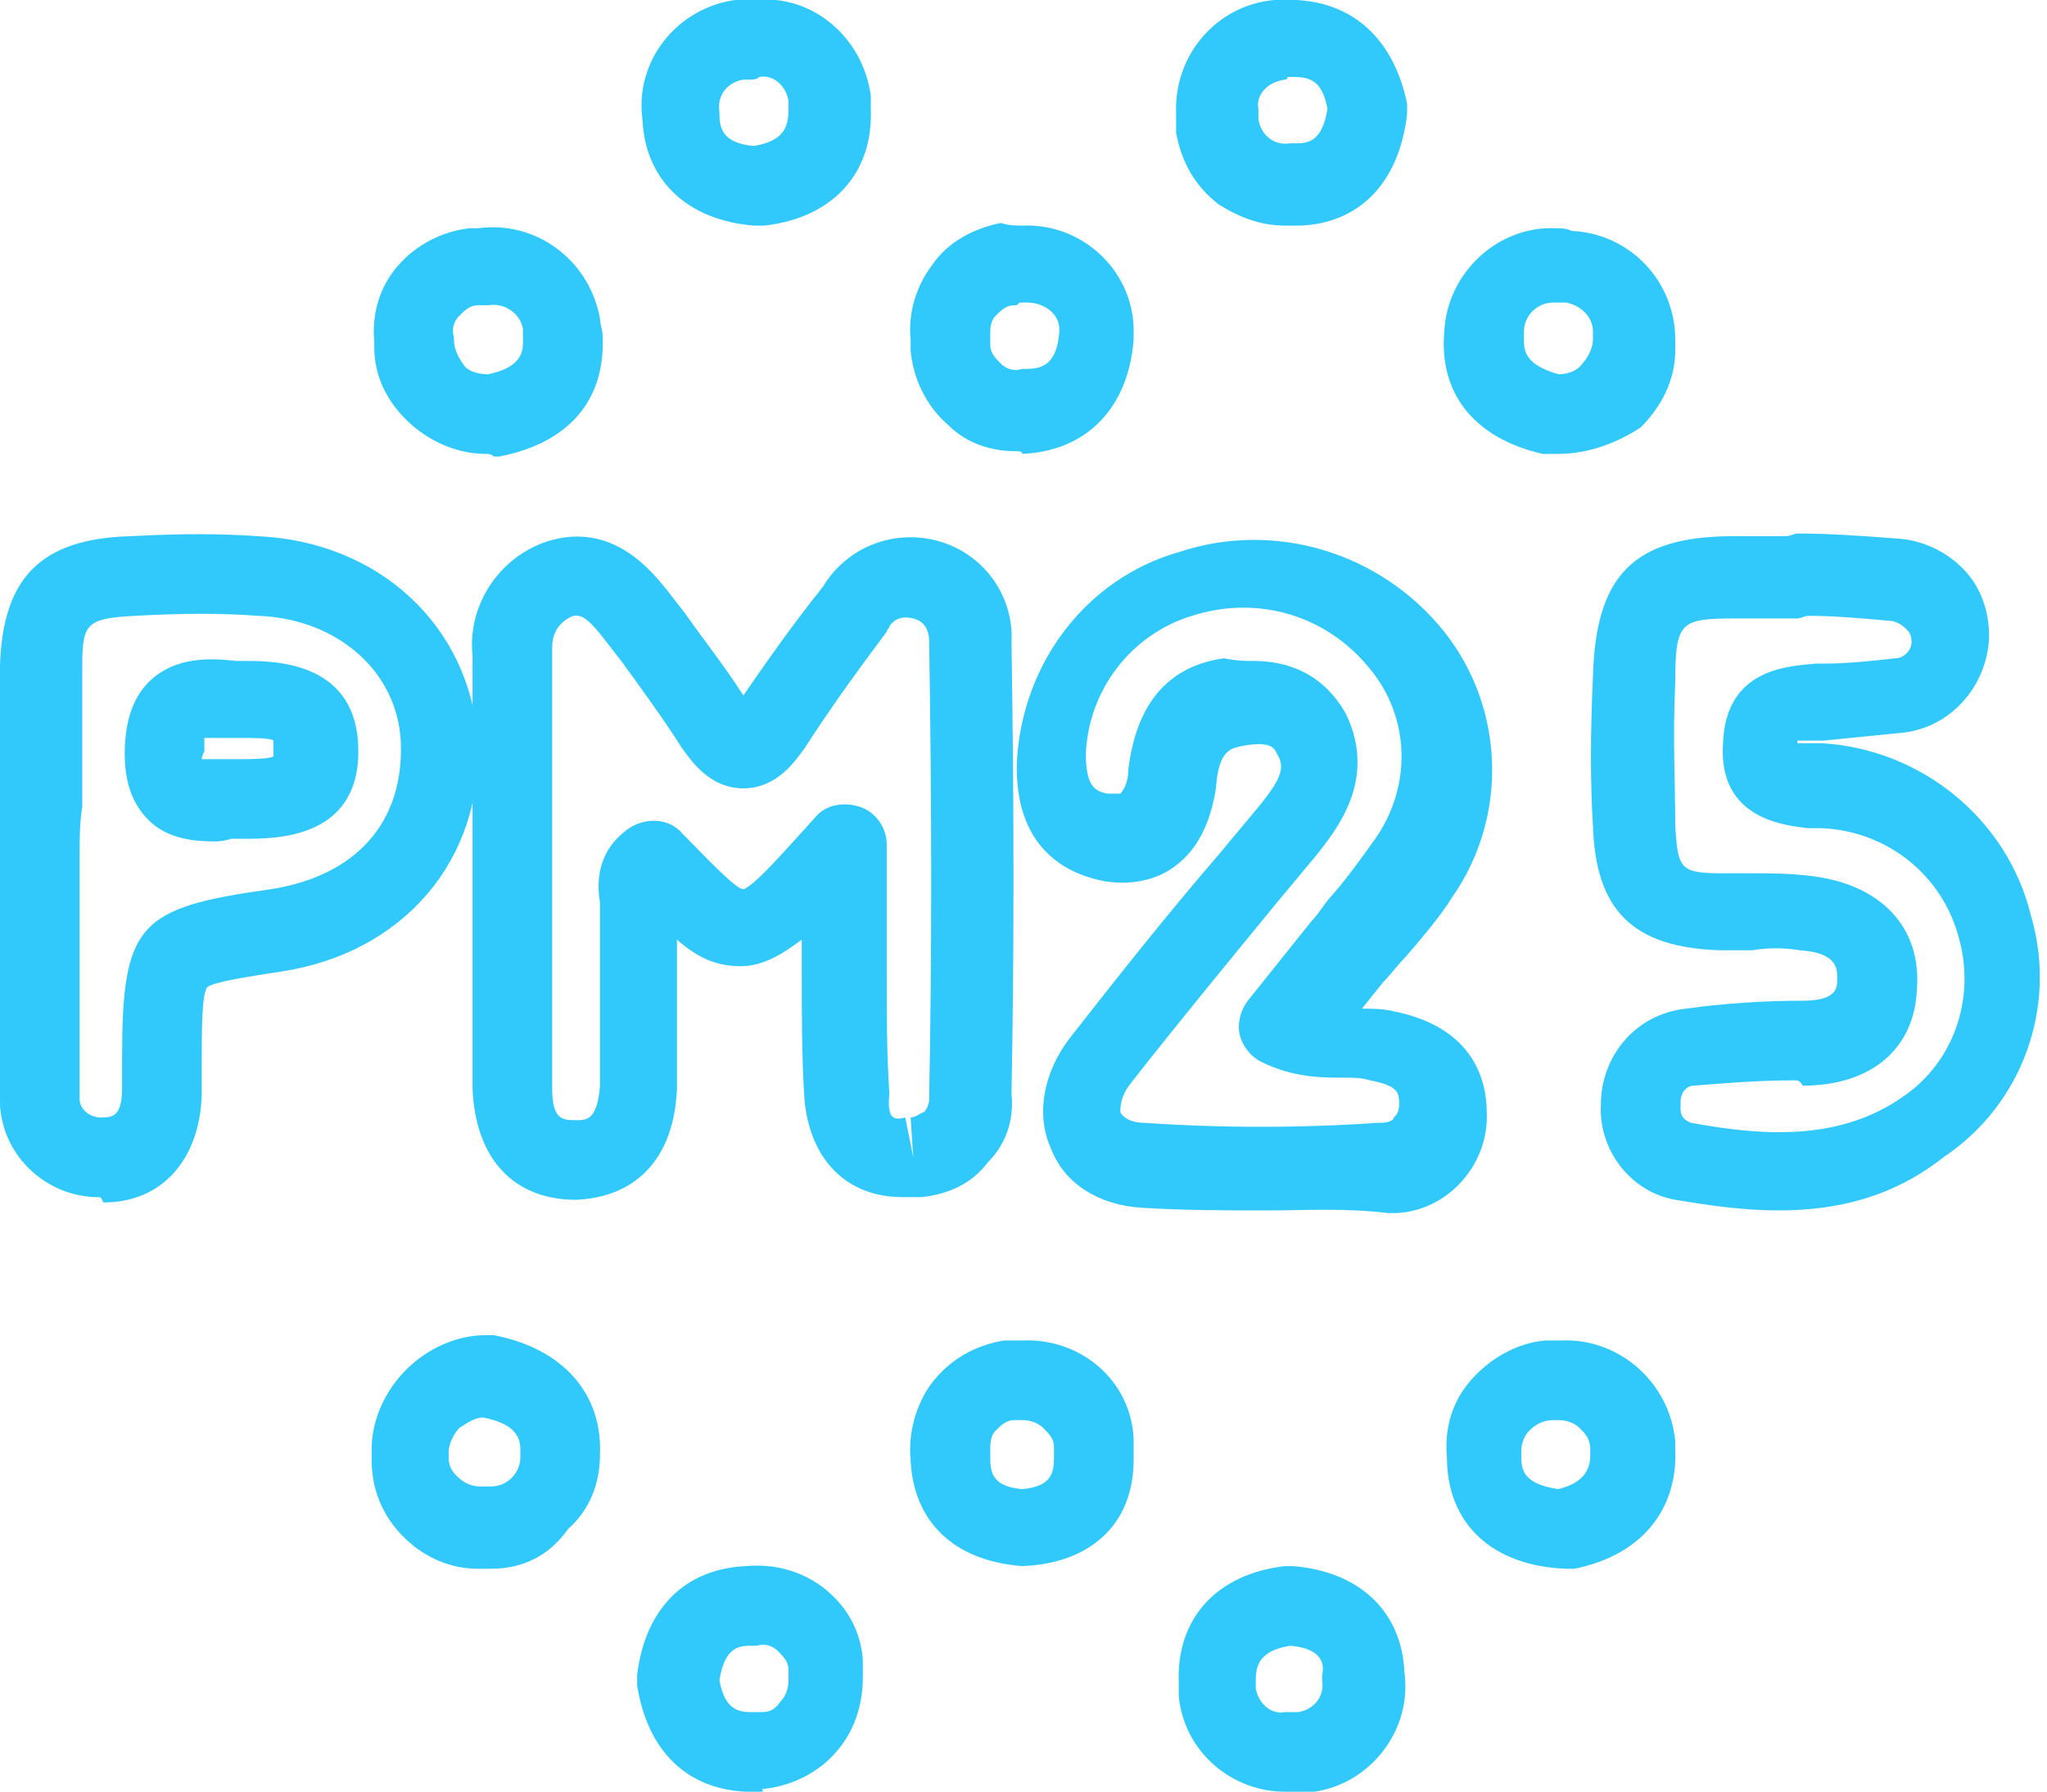 <svg xmlns="http://www.w3.org/2000/svg" xmlns:xlink="http://www.w3.org/1999/xlink" id="Laag_1" x="0px" y="0px" viewBox="0 0 77.1 67.5" style="enable-background:new 0 0 77.1 67.5;" xml:space="preserve"> <style type="text/css"> .st0{fill:#31C9FB;} </style> <g id="txgRYL" transform="translate(237.565 -192.313)"> <g id="Group_109" transform="translate(-236.067 193.812)"> <path class="st0" d="M32.5,43.6c-2.1,0-3.5-1.4-3.7-3.7c-0.1-1.6-0.1-3.2-0.1-4.7l0-1.3c-0.8,0.6-1.5,1-2.3,1 c-0.9,0-1.6-0.3-2.4-1c0,0.6,0,1.2,0,1.9c0,1.2,0,2.4,0,3.7c-0.1,2.6-1.5,4.1-3.8,4.2c0,0,0,0,0,0c-2.4,0-3.8-1.6-3.9-4.2 c0-5.6,0-11.3,0-16.3c-0.2-1.9,1-3.7,2.8-4.3c2.5-0.8,4,1.2,4.5,1.8l0.7,0.9c0.7,1,1.5,2,2.2,3.1c0.9-1.3,1.8-2.6,3-4.1 c0.9-1.5,2.7-2.2,4.4-1.7c1.7,0.5,2.8,2.1,2.7,3.8c0.1,6.2,0.1,11.8,0,17c0.1,1-0.2,1.9-0.9,2.6c-0.6,0.8-1.5,1.2-2.5,1.3 c-0.1,0-0.2,0-0.3,0C32.6,43.6,32.6,43.6,32.5,43.6z M32.6,40.6l0.3,1.5l-0.1-1.5c0.2,0,0.4-0.2,0.5-0.2c0.1-0.1,0.2-0.3,0.2-0.5 c0,0,0-0.1,0-0.1c0.1-5.2,0.1-10.8,0-17.1c0-0.5-0.2-0.8-0.6-0.9c-0.4-0.1-0.7,0-0.9,0.3c0,0.1-0.1,0.1-0.1,0.2 c-1.2,1.6-2.2,3-3.1,4.4c-0.3,0.4-1,1.5-2.3,1.5c0,0,0,0,0,0c-1.3,0-2-1.1-2.3-1.5c-0.7-1.1-1.5-2.2-2.3-3.3l-0.7-0.9 c-0.7-0.9-0.9-0.8-1.1-0.8c-0.5,0.2-0.8,0.6-0.8,1.2c0,0.1,0,0.1,0,0.2c0,5.1,0,10.8,0,16.4c0,1.2,0.4,1.2,0.9,1.2 c0.4,0,0.8,0,0.9-1.3c0-1.2,0-2.4,0-3.5c0-1,0-2.1,0-3.1c0-0.1,0-0.2,0-0.3c-0.1-0.6-0.2-1.9,1.1-2.8c0.6-0.4,1.5-0.4,2,0.2 c0.8,0.8,2,2.1,2.3,2.1c0.4-0.1,1.7-1.6,2.7-2.7c0.4-0.5,1.1-0.6,1.7-0.4c0.6,0.2,1,0.8,1,1.4l0,1.4c0,0.8,0,1.3,0,1.9l0,1.6 c0,1.5,0,3,0.1,4.5C31.9,40.7,32.2,40.7,32.6,40.6z"></path> <path class="st0" d="M46.3,44.1c-1.6,0-3.2,0-4.8-0.1c-1.6-0.1-2.9-0.9-3.4-2.2c-0.6-1.3-0.3-2.9,0.7-4.2c1.8-2.3,3.7-4.7,5.6-6.9 l1.5-1.8c0.9-1.1,1-1.5,0.7-2c-0.1-0.2-0.2-0.5-1.3-0.3c-0.4,0.1-0.9,0.1-1,1.6c-0.2,1.3-0.7,2.3-1.5,2.9 c-0.5,0.4-1.4,0.8-2.7,0.6c-1-0.2-3.4-0.9-3.3-4.5c0.2-3.7,2.6-6.9,6.1-7.9c3.6-1.2,7.6,0,10,3c2.3,2.9,2.4,7,0.3,10 c-0.5,0.8-1.2,1.6-1.8,2.3c-0.3,0.3-0.5,0.6-0.8,0.9l-0.8,1c0.4,0,0.8,0,1.2,0.1c3,0.6,3.5,2.6,3.5,3.8c0.1,1.9-1.4,3.7-3.4,3.8 c-0.1,0-0.2,0-0.3,0C49.1,44,47.7,44.1,46.3,44.1z M45.7,23.4c2,0,3,1.1,3.5,2c1.2,2.5-0.4,4.4-1.1,5.3l-1.5,1.8 c-1.8,2.2-3.7,4.5-5.5,6.8c-0.4,0.5-0.4,0.9-0.4,1.1c0.1,0.2,0.4,0.4,0.9,0.4c2.9,0.2,5.9,0.2,8.8,0c0,0,0.1,0,0.1,0 c0.3,0,0.5-0.1,0.5-0.2c0.1-0.1,0.2-0.2,0.2-0.5c0-0.4,0-0.7-1.1-0.9c-0.3-0.1-0.6-0.1-1-0.1c-0.8,0-1.9,0-3.1-0.6 c-0.4-0.2-0.7-0.6-0.8-1c-0.1-0.4,0-0.9,0.3-1.3l2.4-3c0.3-0.3,0.5-0.7,0.8-1c0.6-0.7,1.1-1.4,1.6-2.1c1.4-2,1.3-4.6-0.2-6.4 c-1.6-2-4.2-2.8-6.7-2c-2.3,0.7-3.9,2.8-4,5.2c0,1.3,0.4,1.4,0.8,1.5c0.1,0,0.4,0,0.5,0c0.1-0.1,0.3-0.4,0.3-0.9 c0.3-2.5,1.5-3.9,3.6-4.2C45.1,23.4,45.4,23.4,45.7,23.4z"></path> <path class="st0" d="M65.5,44.1c-1.4,0-2.7-0.2-3.9-0.4c-1.7-0.3-2.9-1.9-2.8-3.6c0-1.8,1.3-3.4,3.2-3.6c1.4-0.2,3-0.3,4.4-0.3 c1.3,0,1.3-0.5,1.3-0.8c0-0.3,0.1-1-1.4-1.1c-0.6-0.1-1.2-0.1-1.8,0c-0.4,0-0.8,0-1.2,0c-3.3-0.1-4.7-1.5-4.8-4.7 c-0.1-1.6-0.1-3.4,0-5.6c0.1-3.8,1.5-5.3,5.3-5.3c0.5,0,1.1,0,1.6,0l0.4,0c0.1,0,0.3-0.1,0.4-0.1c0,0,0,0,0,0 c1.3,0,2.6,0.1,3.9,0.2c1,0.1,1.9,0.6,2.5,1.3s0.9,1.7,0.8,2.7c-0.2,1.7-1.5,3.1-3.2,3.3c-1,0.1-2,0.2-3,0.3c-0.1,0-0.2,0-0.4,0 c-0.2,0-0.4,0-0.6,0c0,0,0,0.1,0,0.1c0,0,0,0,0,0c0.1,0,0.3,0,0.5,0c0.1,0,0.3,0,0.4,0c3.7,0.2,7,2.8,7.9,6.5 c1,3.4-0.3,7.1-3.3,9.1C69.8,43.6,67.7,44.1,65.5,44.1z M66.1,39.2c-1.3,0-2.6,0.1-3.8,0.2c-0.3,0-0.5,0.3-0.5,0.6 c0,0.1,0,0.2,0,0.3c0,0.2,0.1,0.4,0.4,0.5c2.7,0.5,5.6,0.7,8-1c1.9-1.3,2.7-3.7,2.1-5.9c-0.6-2.4-2.7-4.1-5.2-4.2c0,0-0.1,0-0.1,0 l-0.4,0c-0.8-0.1-3.4-0.3-3.2-3.2c0.1-2.9,2.6-2.9,3.5-3l0.3,0c0.9,0,1.8-0.1,2.7-0.2c0.3,0,0.6-0.3,0.6-0.6 c0-0.3-0.1-0.4-0.2-0.5c-0.1-0.1-0.2-0.2-0.5-0.3c-1.1-0.1-2.2-0.2-3.2-0.2c-0.1,0-0.3,0.1-0.4,0.1l-0.8,0c-0.5,0-1,0-1.5,0 c-2.1,0-2.3,0.1-2.3,2.4c-0.1,2.1,0,3.8,0,5.4c0.1,1.7,0.2,1.8,1.9,1.8c0.3,0,0.7,0,1,0c0.7,0,1.4,0,2.2,0.1 c2.6,0.3,4.2,1.9,4,4.3c-0.1,2.2-1.7,3.6-4.3,3.6C66.3,39.2,66.2,39.2,66.1,39.2z"></path> <path class="st0" d="M2.2,43.6c-1.9,0-3.6-1.5-3.7-3.5c0-0.2,0-0.3,0-0.5c0-2,0-4,0-6c0-0.7,0-1.5,0-2.2c0-0.1,0-0.2,0-0.2 c0-0.8,0-1.5,0-2.3c0-1.8,0-3.5,0-5.3c0.1-3.3,1.5-4.8,4.9-4.9c1.9-0.1,3.4-0.1,4.8,0c4.6,0.2,8,3.4,8.3,7.7 c0.2,4.5-2.8,8-7.4,8.7c-1.3,0.2-2.6,0.4-2.8,0.6c-0.2,0.3-0.2,1.6-0.2,2.9c0,0.4,0,0.8,0,1.2c-0.1,2.4-1.5,4-3.7,4 C2.3,43.6,2.3,43.6,2.2,43.6z M1.5,30.8c0,0.1,0,0.2,0,0.3c0,0.8,0,1.7,0,2.5c0,2,0,4,0,6c0,0.1,0,0.1,0,0.2c0,0,0,0.1,0,0.1 c0,0.4,0.4,0.7,0.8,0.7c0.4,0,0.8,0,0.8-1.1c0-0.4,0-0.8,0-1.1c0-5.1,0.6-5.7,5.6-6.4c3.2-0.5,5-2.5,4.9-5.5 c-0.1-2.7-2.4-4.7-5.4-4.8c-1.3-0.1-2.8-0.1-4.6,0c-1.9,0.1-2,0.3-2,2c0,1.7,0,3.5,0,5.2C1.5,29.5,1.5,30.1,1.5,30.8z M6.6,30.2 c-0.8,0-1.8-0.1-2.5-0.8c-0.6-0.6-0.9-1.4-0.9-2.5c0-1.2,0.3-2.1,0.9-2.7c1-1,2.4-0.9,3.3-0.8l0.4,0c1.2,0,4.2,0.1,4.2,3.4 c0,3.3-3.1,3.3-4.3,3.3l-0.5,0C6.9,30.2,6.7,30.2,6.6,30.2z M6.1,27.1c0.2,0,0.6,0,0.8,0l0.6,0c0.4,0,1.1,0,1.3-0.1 c0,0,0-0.1,0-0.3c0-0.2,0-0.3,0-0.3c-0.1-0.1-0.8-0.1-1.2-0.1l-0.4,0c0,0,0,0,0,0c-0.5,0-0.9,0-1,0c0,0.1,0,0.2,0,0.5 C6.1,27,6.1,27.1,6.1,27.1z"></path> <path class="st0" d="M16.8,15.6c-1,0-2-0.4-2.8-1.1c-0.9-0.8-1.4-1.8-1.4-2.9c0-0.1,0-0.2,0-0.2c-0.1-1.1,0.2-2.1,0.9-2.9 c0.7-0.8,1.7-1.3,2.7-1.4c0.1,0,0.2,0,0.3,0c2.2-0.3,4.2,1.2,4.6,3.4c0,0.2,0.1,0.4,0.1,0.7c0.1,2.4-1.3,4-3.9,4.5 c-0.1,0-0.1,0-0.2,0C17,15.6,16.9,15.6,16.8,15.6z M16.6,10c0,0-0.1,0-0.1,0c-0.3,0-0.5,0.2-0.7,0.4s-0.3,0.5-0.2,0.8 c0,0,0,0.1,0,0.1c0,0.4,0.2,0.7,0.4,1c0.2,0.2,0.5,0.3,0.9,0.3c1.4-0.3,1.3-1,1.3-1.4c0,0,0-0.1,0-0.1c0-0.1,0-0.1,0-0.2 c-0.1-0.6-0.7-1-1.3-0.9C16.8,10,16.7,10,16.6,10C16.6,10,16.6,10,16.6,10z"></path> <path class="st0" d="M57.2,15.6C57.2,15.6,57.2,15.6,57.2,15.6c-0.2,0-0.3,0-0.4,0c-0.1,0-0.1,0-0.2,0c-2.6-0.6-3.9-2.3-3.7-4.6 c0.1-2.2,2-4,4.2-3.9c0.2,0,0.4,0,0.6,0.1c2.2,0.1,3.9,1.9,3.9,4.1c0,0.1,0,0.2,0,0.4c0,1.1-0.5,2.1-1.3,2.9 C59.4,15.2,58.3,15.6,57.2,15.6z M57.2,12.6L57.2,12.6c0.3,0,0.7-0.1,0.9-0.4c0.2-0.2,0.4-0.6,0.4-0.9c0-0.1,0-0.1,0-0.2 c0,0,0-0.1,0-0.1c0-0.6-0.5-1-1-1.1c-0.1,0-0.2,0-0.3,0c-0.1,0-0.1,0-0.2,0c-0.6,0-1.1,0.5-1.1,1.1c0,0,0,0.1,0,0.1 C55.9,11.6,55.8,12.2,57.2,12.6z"></path> <path class="st0" d="M17,57.6c-0.2,0-0.4,0-0.5,0c-1,0-2-0.4-2.8-1.2c-0.8-0.8-1.2-1.8-1.2-2.9c0-0.1,0-0.2,0-0.4 c0-1.1,0.5-2.2,1.3-3c0.8-0.8,1.9-1.3,3-1.3c0,0,0.1,0,0.1,0c0.1,0,0.1,0,0.2,0c2.6,0.5,4.1,2.2,4,4.5c0,1.1-0.4,2.1-1.2,2.8 C19.2,57.1,18.2,57.6,17,57.6C17.1,57.6,17,57.6,17,57.6z M16.6,54.5c0.1,0,0.2,0,0.2,0c0.1,0,0.1,0,0.2,0c0.6,0,1.1-0.5,1.1-1.1 c0,0,0-0.1,0-0.1c0-0.4,0.1-1.1-1.4-1.4c-0.3,0-0.6,0.2-0.9,0.4c-0.2,0.2-0.4,0.6-0.4,0.9c0,0,0,0.1,0,0.1c0,0,0,0.1,0,0.1 c0,0.3,0.1,0.5,0.3,0.7C16,54.4,16.3,54.5,16.6,54.5C16.6,54.5,16.6,54.5,16.6,54.5z"></path> <path class="st0" d="M57.5,57.6C57.4,57.6,57.4,57.6,57.5,57.6c-2.8-0.1-4.5-1.7-4.5-4.2c-0.1-1.1,0.2-2.1,0.9-2.9 c0.7-0.8,1.7-1.4,2.8-1.5c0.2,0,0.4,0,0.6,0c2.2-0.1,4.1,1.6,4.3,3.8c0,0.1,0,0.2,0,0.3c0.1,2.3-1.3,4-3.8,4.5 C57.7,57.6,57.6,57.6,57.5,57.6z M57,52C57,52,56.9,52,57,52c-0.4,0-0.7,0.2-0.9,0.4c-0.2,0.2-0.3,0.5-0.3,0.8c0,0,0,0.1,0,0.1 c0,0.5,0,1.1,1.4,1.3c1.2-0.3,1.2-1,1.2-1.4c0,0,0-0.1,0-0.1c0-0.4-0.2-0.6-0.4-0.8c-0.2-0.2-0.5-0.3-0.8-0.3 C57.3,52,57.2,52,57,52C57.1,52,57,52,57,52z"></path> <path class="st0" d="M27,7c0,0-0.1,0-0.1,0c-2.5-0.2-4.1-1.7-4.2-4c-0.3-2.2,1.3-4.2,3.5-4.5c0.3,0,0.5,0,0.8,0 c2.1-0.2,4,1.4,4.3,3.6c0,0.2,0,0.4,0,0.5c0.1,2.4-1.4,4.1-4,4.4C27.1,7,27,7,27,7z M26.6,1.5c0,0-0.1,0-0.1,0 c-0.6,0.1-1,0.6-0.9,1.2c0,0,0,0.1,0,0.1c0,0.5,0.1,1.1,1.3,1.2c1.2-0.2,1.3-0.8,1.3-1.4c0,0,0-0.1,0-0.1c0-0.1,0-0.1,0-0.2 c-0.1-0.6-0.6-1-1.1-0.9C27,1.5,26.9,1.5,26.6,1.5C26.7,1.5,26.7,1.5,26.6,1.5z"></path> <path class="st0" d="M46.9,7c-0.9,0-1.7-0.3-2.5-0.8c-0.9-0.7-1.4-1.6-1.6-2.7c0-0.2,0-0.5,0-0.7c-0.1-2.2,1.5-4.1,3.7-4.3 c0.3,0,0.5,0,0.8,0C49.5-1.4,51,0,51.5,2.4c0,0.1,0,0.3,0,0.4c-0.3,2.6-1.8,4.1-4,4.2C47.3,7,47.1,7,46.9,7z M46.9,1.5 C46.9,1.5,46.8,1.5,46.9,1.5c-0.7,0.1-1.1,0.6-1,1.1c0,0.1,0,0.2,0,0.2c0,0.1,0,0.1,0,0.2c0.1,0.6,0.6,1,1.2,0.9 c0.1,0,0.1,0,0.2,0c0.4,0,1,0,1.2-1.3c-0.2-1.1-0.7-1.2-1.3-1.2c-0.1,0-0.1,0-0.2,0C47,1.5,46.9,1.5,46.9,1.5z"></path> <path class="st0" d="M27.1,66c-0.2,0-0.3,0-0.5,0c-2.2-0.1-3.7-1.5-4.1-4c0-0.1,0-0.3,0-0.4c0.3-2.5,1.8-4,4.1-4.1 c1.1-0.1,2.1,0.2,2.9,0.8c0.9,0.7,1.4,1.6,1.5,2.7c0,0.2,0,0.5,0,0.7c0,1-0.3,2-1,2.8c-0.7,0.8-1.7,1.3-2.8,1.4 C27.3,66,27.2,66,27.1,66z M25.6,61.8c0.2,1.1,0.7,1.2,1.2,1.2c0.1,0,0.1,0,0.2,0c0.1,0,0.2,0,0.2,0c0.3,0,0.5-0.1,0.7-0.4 c0.2-0.2,0.3-0.5,0.3-0.8c0-0.1,0-0.1,0-0.2c0-0.1,0-0.1,0-0.2c0-0.3-0.2-0.5-0.4-0.7c-0.2-0.2-0.5-0.3-0.8-0.2 c-0.1,0-0.1,0-0.2,0C26.4,60.5,25.8,60.5,25.6,61.8z"></path> <path class="st0" d="M46.9,66c-2,0-3.8-1.5-4-3.6c0-0.2,0-0.3,0-0.5c-0.1-2.4,1.4-4.1,4-4.4c0.1,0,0.2,0,0.3,0 c2.5,0.2,4.1,1.7,4.2,4c0.3,2.2-1.3,4.2-3.4,4.5c-0.3,0-0.5,0-0.8,0C47.1,66,47,66,46.9,66z M47.1,60.5c-1.3,0.2-1.3,0.9-1.3,1.4 c0,0,0,0.1,0,0.1c0,0,0,0.1,0,0.1c0.1,0.6,0.6,1,1.1,0.9c0.1,0,0.2,0,0.3,0c0.1,0,0.2,0,0.2,0c0.6-0.1,1-0.6,0.9-1.2 c0-0.1,0-0.1,0-0.2C48.4,61.2,48.3,60.6,47.1,60.5z"></path> <path class="st0" d="M36.8,15.5c-1,0-1.9-0.3-2.6-1c-0.8-0.7-1.3-1.7-1.4-2.8c0-0.1,0-0.3,0-0.4c-0.1-1,0.2-2,0.8-2.8 c0.6-0.9,1.6-1.4,2.6-1.6C36.5,7,36.8,7,37,7c2.2-0.1,4.1,1.6,4.2,3.8c0,0.1,0,0.3,0,0.4c0,0,0,0,0,0.1c-0.2,2.6-1.8,4.2-4.2,4.3 C37,15.5,36.9,15.5,36.8,15.5z M36.8,10c0,0-0.1,0-0.1,0c-0.3,0-0.5,0.2-0.7,0.4c-0.2,0.2-0.2,0.5-0.2,0.7c0,0.1,0,0.2,0,0.3 c0,0,0,0.1,0,0.1c0,0.3,0.2,0.5,0.4,0.7c0.2,0.2,0.5,0.3,0.8,0.2c0,0,0.1,0,0.1,0c0.6,0,1.2-0.1,1.3-1.4l0-0.1c0-0.6-0.6-1-1.2-1 c-0.1,0-0.2,0-0.3,0C36.8,10,36.8,10,36.8,10z"></path> <path class="st0" d="M37,57.5C37,57.5,37,57.5,37,57.5c-2.6-0.2-4.1-1.7-4.2-4c-0.1-1,0.2-2.1,0.8-2.9c0.7-0.9,1.6-1.4,2.7-1.6 c0.2,0,0.5,0,0.7,0c2.2-0.1,4.1,1.5,4.2,3.7c0,0.3,0,0.5,0,0.8C41.2,55.9,39.6,57.4,37,57.5C37.1,57.5,37,57.5,37,57.5z M36.8,52 c0,0-0.1,0-0.1,0c-0.3,0-0.5,0.2-0.7,0.4c-0.2,0.2-0.2,0.5-0.2,0.8c0,0.1,0,0.1,0,0.2c0,0.6,0.1,1.1,1.2,1.2 c1.1-0.1,1.2-0.6,1.2-1.2c0-0.1,0-0.1,0-0.2c0-0.1,0-0.1,0-0.2c0-0.3-0.2-0.5-0.4-0.7c-0.2-0.2-0.5-0.3-0.8-0.3 C37.1,52,37,52,36.8,52C36.9,52,36.8,52,36.8,52z"></path> </g> </g> </svg>